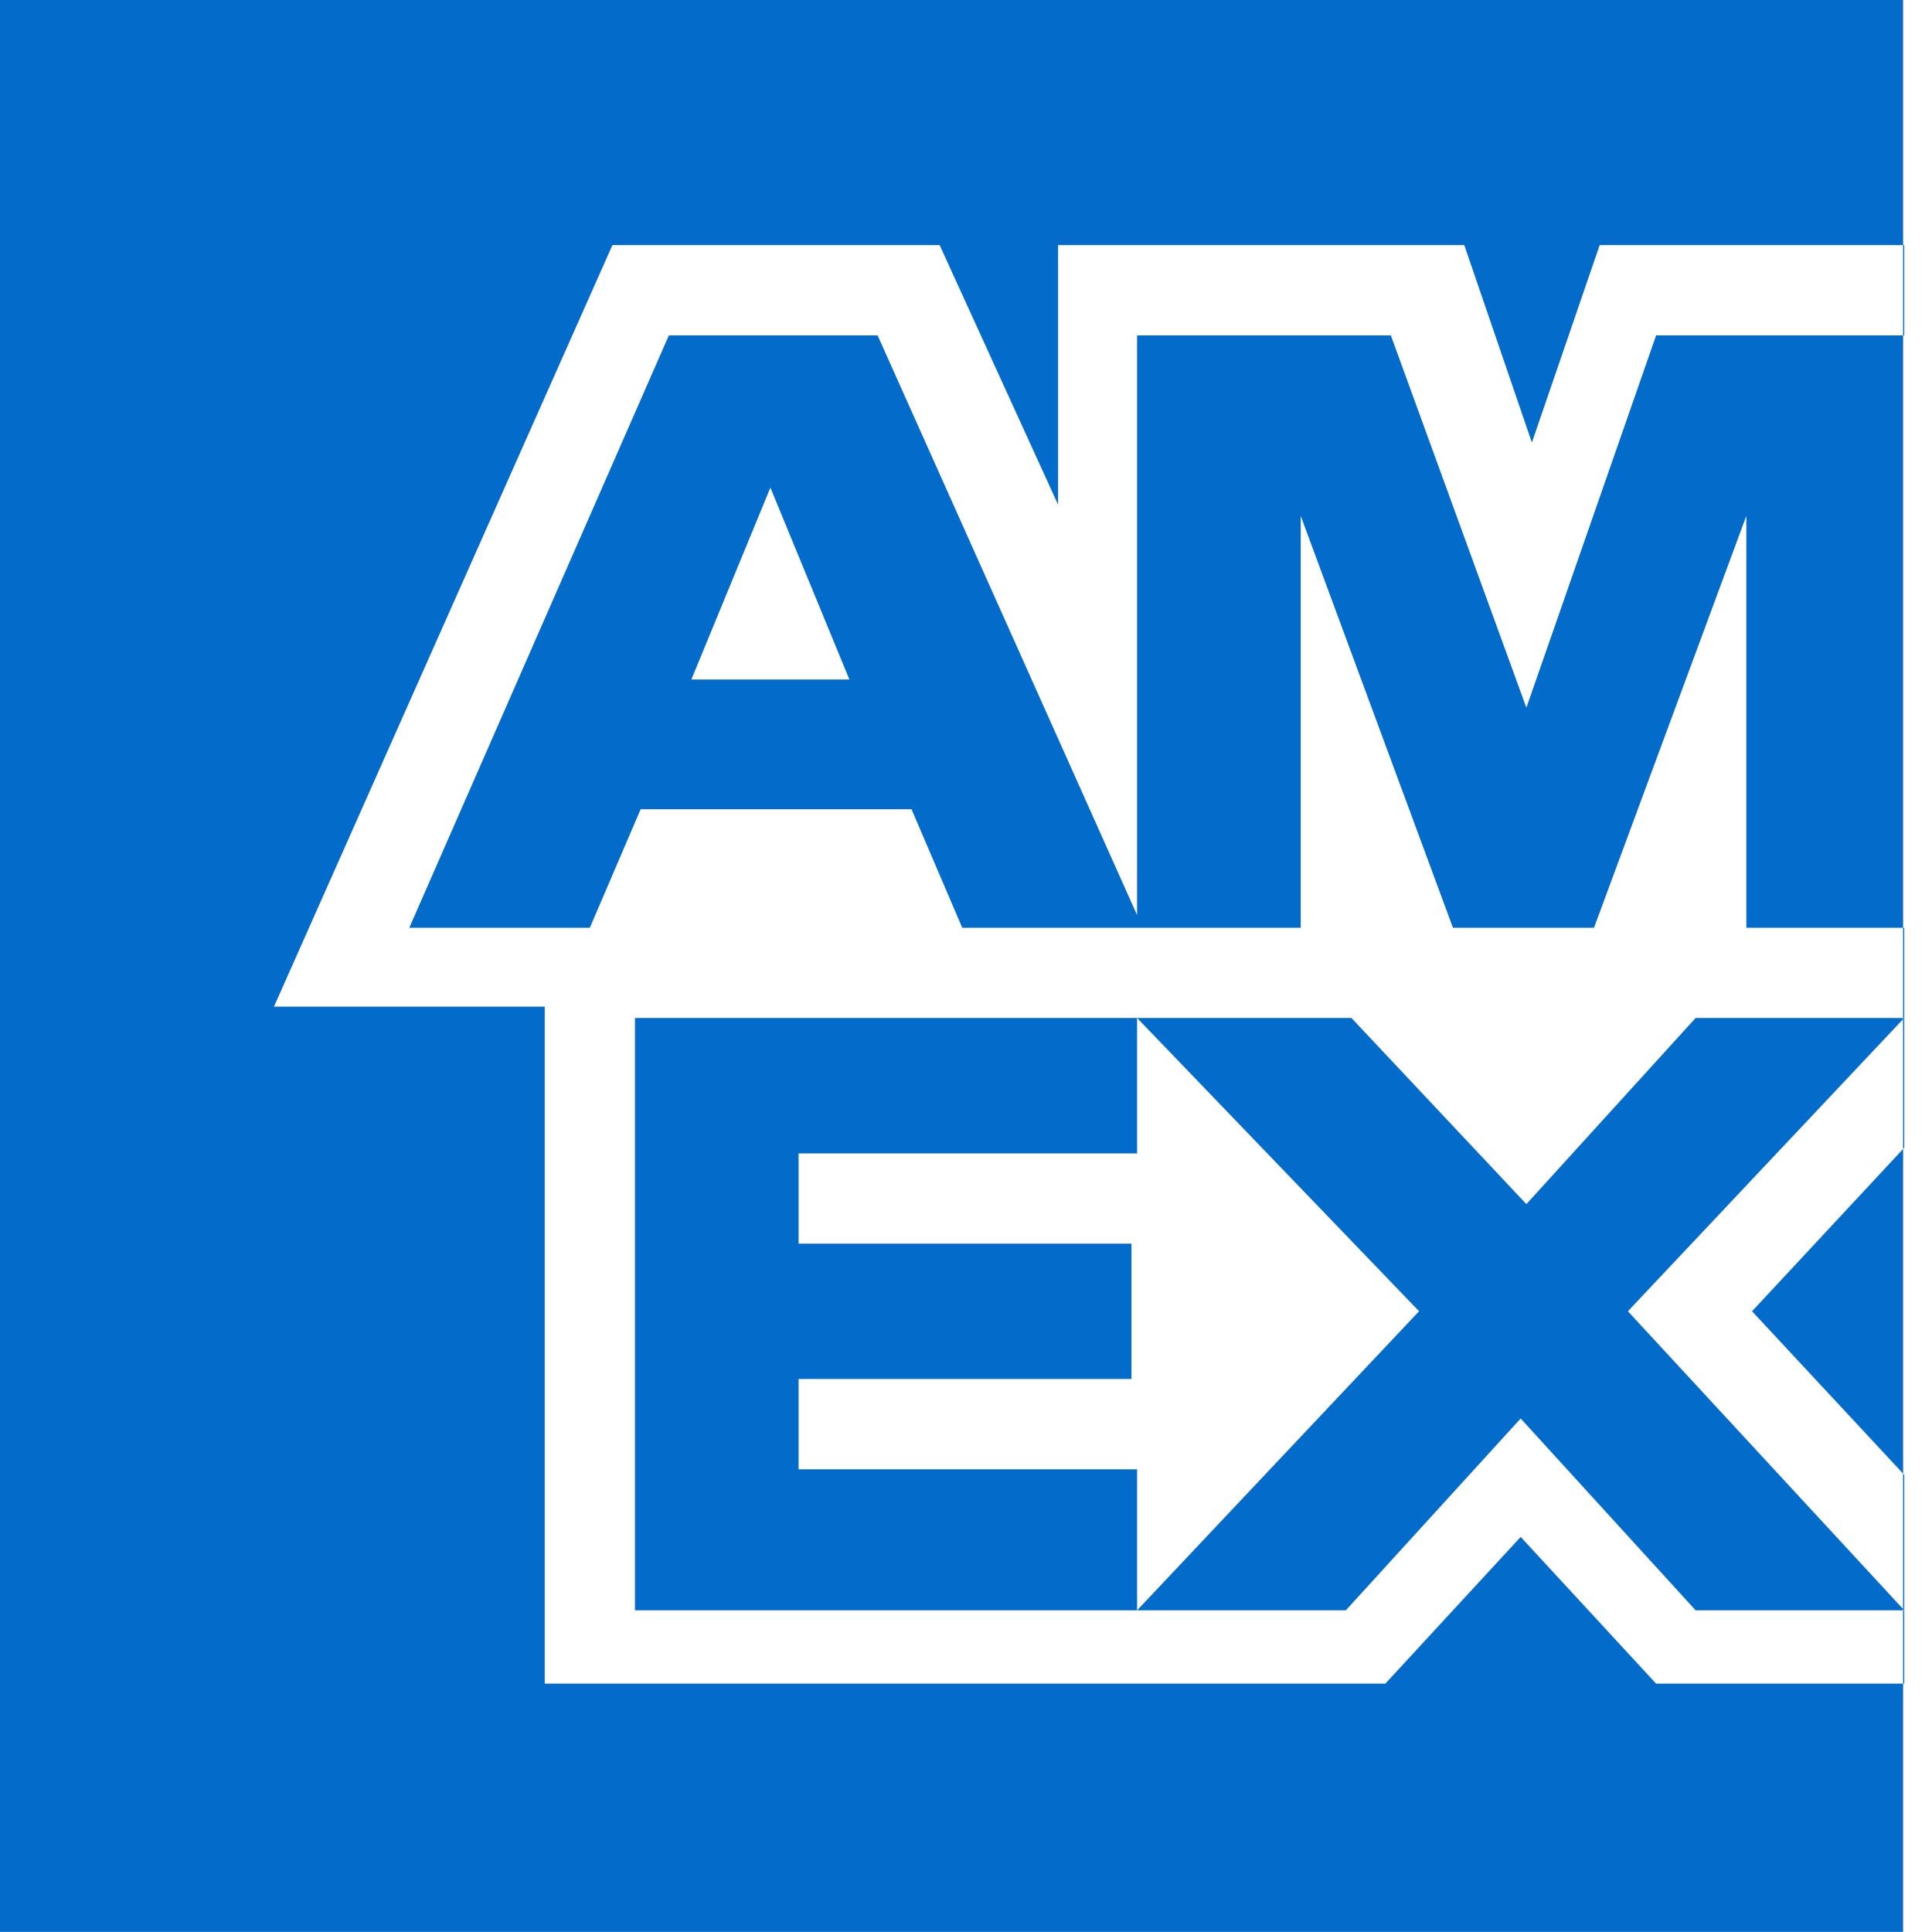 <svg width="20" height="20" viewBox="0 0 20 20" fill="none" xmlns="http://www.w3.org/2000/svg">
<path d="M19.701 2.537H16.56L15.858 4.581L15.158 2.537H10.953V5.224L9.727 2.537H6.34L2.836 10.421H5.639V17.429H14.341L15.742 15.91L17.144 17.429H19.701V19.999H0V0H19.701V2.537ZM19.713 17.429H19.701V16.67H19.713V17.429ZM15.801 12.465L17.553 10.538H19.701V10.55L16.852 13.574L19.701 16.657V16.67H17.553L15.742 14.684L13.932 16.67H11.771L14.69 13.574L11.771 10.538V11.94H8.267V12.874H11.713V14.275H8.267V15.21H11.771V16.67H6.573V10.538H13.99L15.801 12.465ZM19.713 15.268V16.67L19.701 16.657V15.255L19.713 15.268ZM19.701 15.255L18.137 13.574L19.701 11.894V15.255ZM19.713 11.881L19.701 11.894V10.55L19.713 10.538V11.881ZM19.713 10.538H19.701V9.604H19.713V10.538ZM11.771 9.473V3.472H14.398L15.801 7.326L17.144 3.472H19.701V9.604H18.078V5.34L16.501 9.604H15.041L13.465 5.34V9.604H9.961L9.436 8.377H6.632L6.106 9.604H4.237L6.924 3.472H9.085L11.771 9.473ZM7.157 7.034H8.793L7.975 5.048L7.157 7.034ZM19.713 3.472H19.701V2.537H19.713V3.472Z" fill="#036CCA"/>
</svg>
